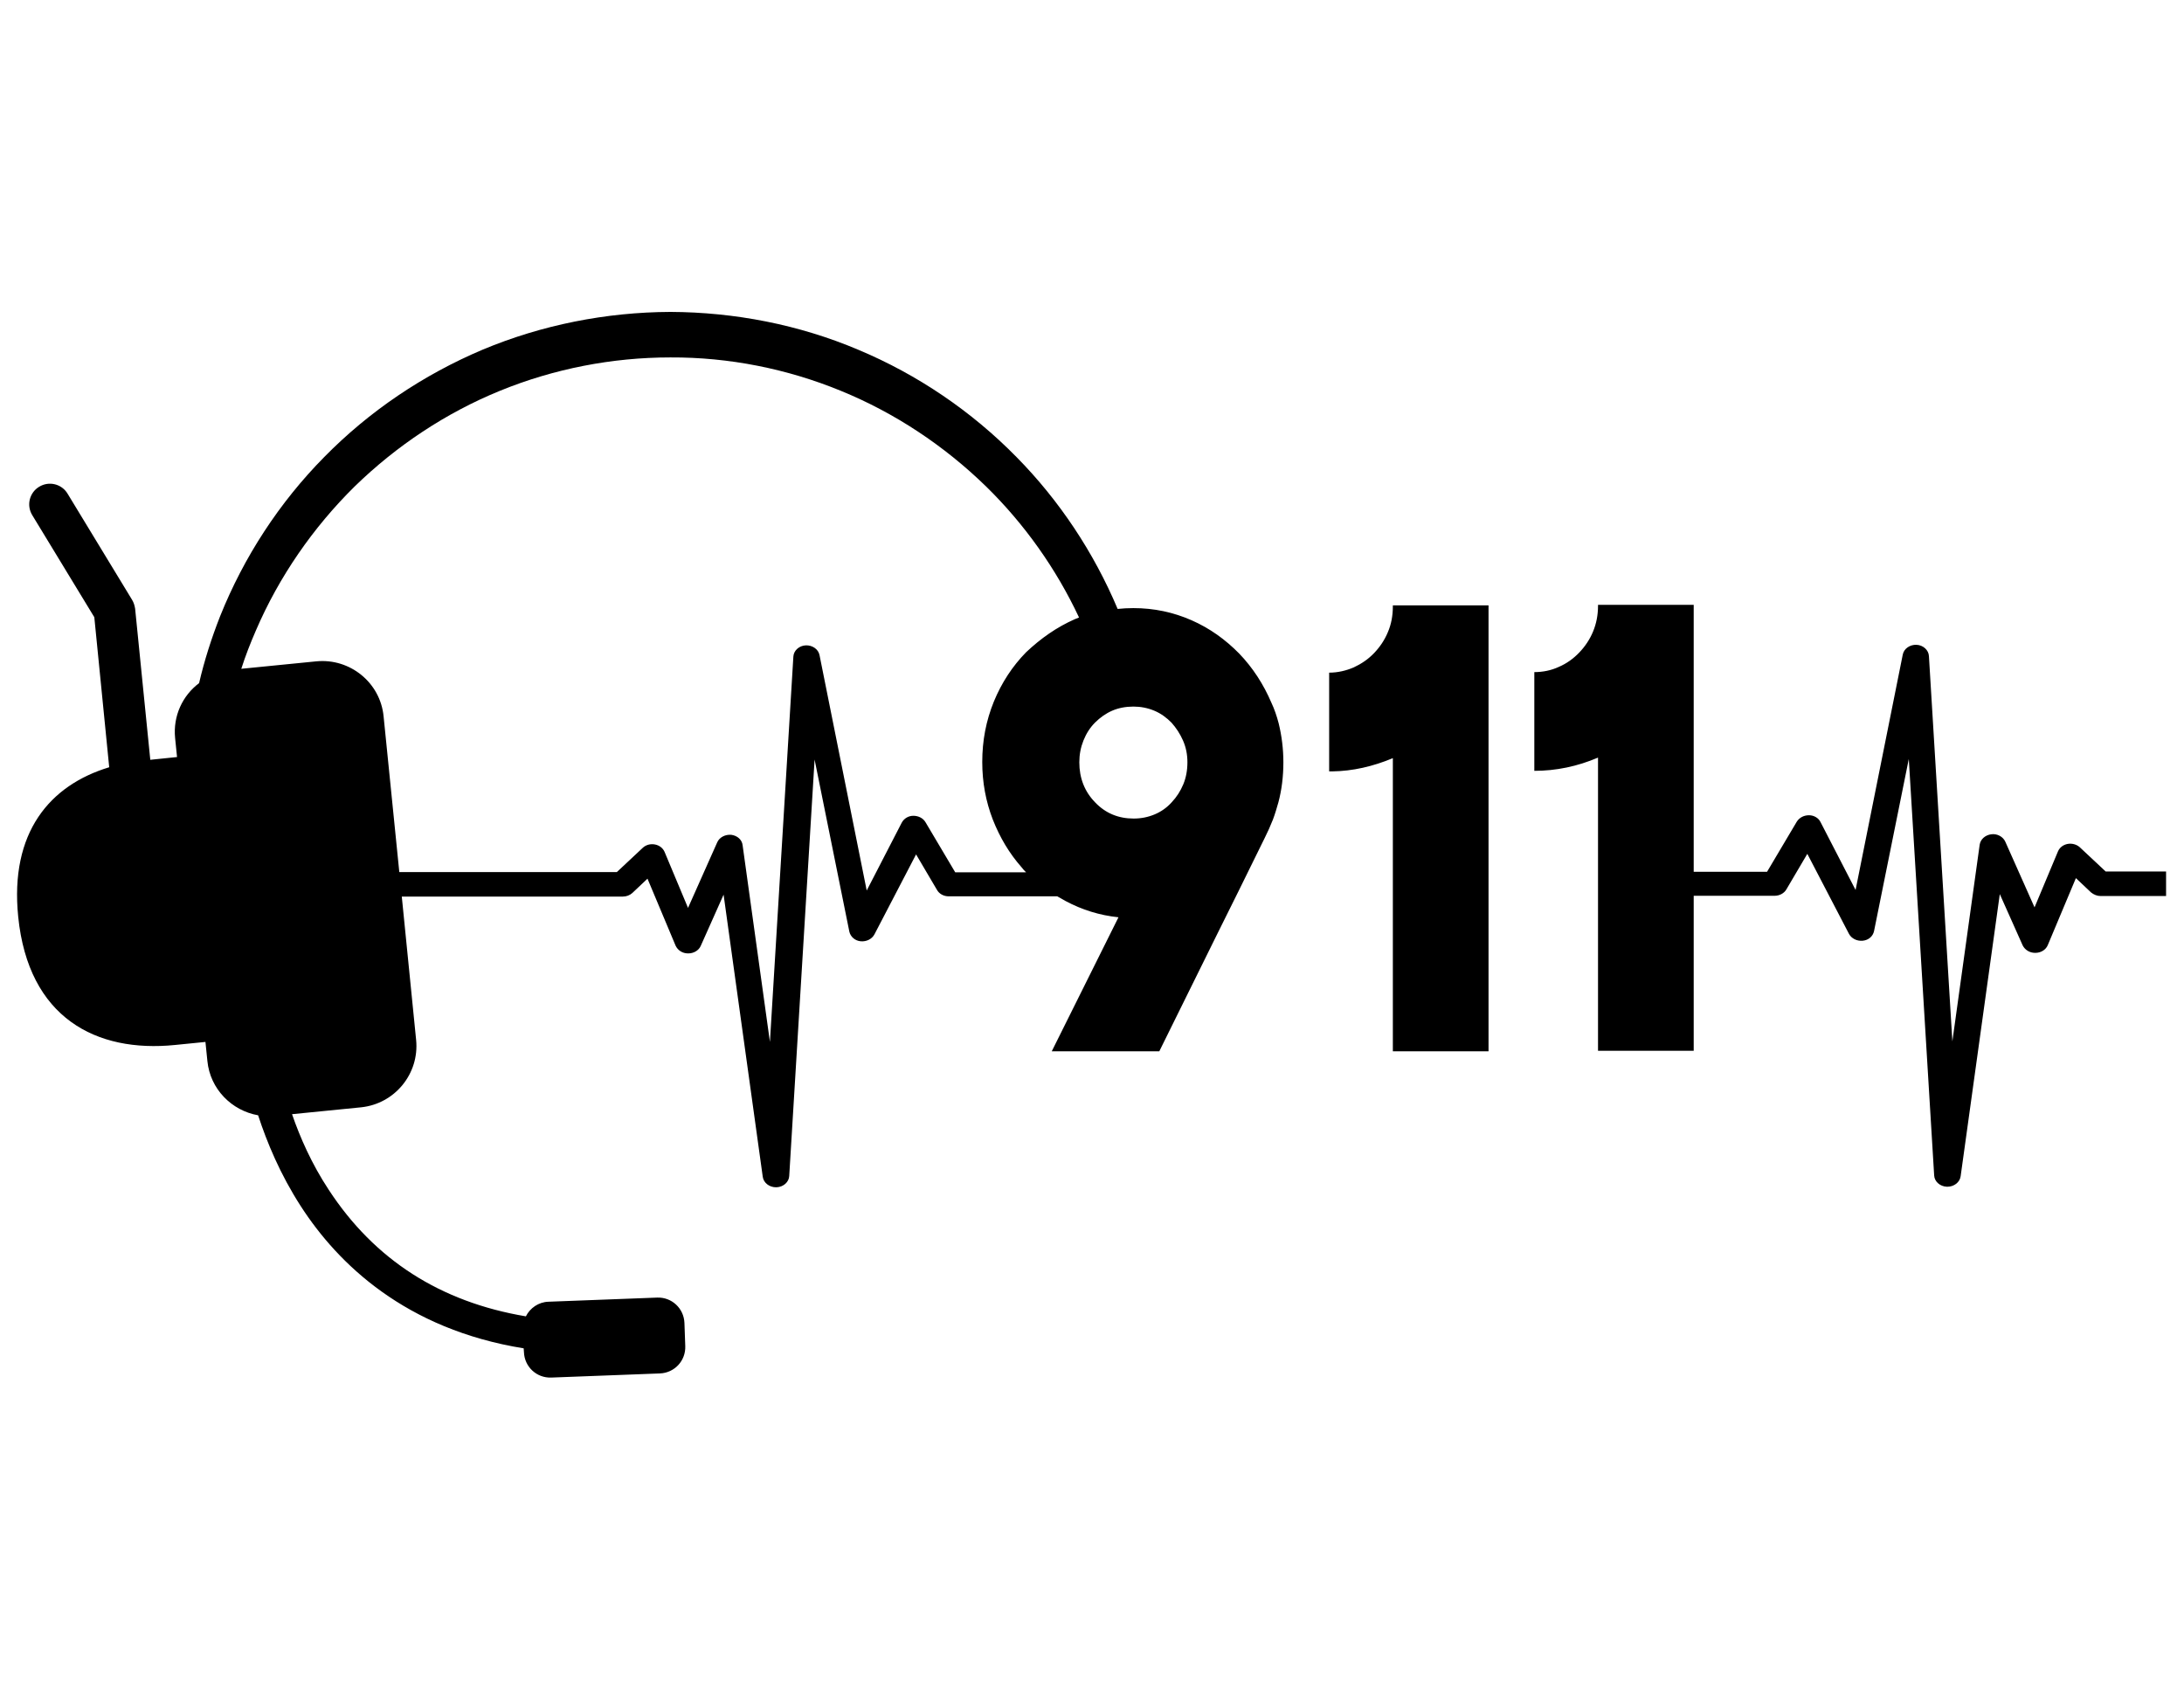 <?xml version="1.0" encoding="utf-8"?>
<!-- Generator: Adobe Illustrator 23.0.0, SVG Export Plug-In . SVG Version: 6.00 Build 0)  -->
<svg version="1.1" id="Layer_1" xmlns="http://www.w3.org/2000/svg" xmlns:xlink="http://www.w3.org/1999/xlink" x="0px" y="0px"
	 viewBox="0 0 792 612" style="enable-background:new 0 0 792 612;" xml:space="preserve">
<path d="M785.5,316.2v8.7h-23.7c-1.3,0-2.5-0.5-3.5-1.3l-5.5-5.2l-10.2,24.3c-0.7,1.7-2.5,2.8-4.5,2.8h-0.1c-2,0-3.7-1.1-4.5-2.7
	l-8.3-18.6l-14.2,102.3c-0.3,2.2-2.4,3.8-4.8,3.8h-0.2c-2.5-0.1-4.5-1.9-4.6-4.1l-9.2-151l-12.6,62.4c-0.4,1.9-2,3.3-4.1,3.5
	c-2.1,0.2-4.1-0.8-5-2.5l-15.1-29l-7.6,12.9c-0.8,1.4-2.5,2.3-4.2,2.3h-29.4v56.2h-34.7v-56.2v-8.7v-41.4
	c-7.5,3.2-15.2,4.8-23.1,4.8v-35.8c3.1,0,6.1-0.6,8.9-1.9c2.8-1.2,5.3-3,7.4-5.2c2.1-2.2,3.8-4.7,5-7.6c1.2-2.9,1.8-6,1.8-9.3v-0.4
	h34.7v96.8h26.6l10.8-18.2c0.9-1.4,2.5-2.3,4.4-2.3c1.8,0,3.5,1,4.2,2.5l12.7,24.6l17.1-85.3c0.4-2.2,2.6-3.7,5-3.6
	c2.4,0.1,4.4,1.9,4.5,4.1l8.5,139.7l9.9-71.3c0.3-2,2-3.5,4.2-3.8c2.2-0.3,4.3,0.9,5.1,2.7l10.6,23.8l8.5-20.3
	c0.6-1.4,1.9-2.4,3.5-2.7c1.6-0.3,3.3,0.2,4.4,1.2l9.4,8.8H785.5z M463.7,262.3c1.1,4.5,1.7,9.2,1.7,14.1c0,5.1-0.6,10-1.8,14.5
	c-0.6,2.1-1.2,4.2-2,6.3c-0.9,2.3-1.9,4.5-3,6.7l-9.5,19.3l-7.6,15.3l-21.1,42.7h-39l24.2-48.6c-6.8-0.7-13.2-2.7-19.2-5.9
	c-1-0.6-2-1.1-3-1.7h-39.4c-1.8,0-3.4-0.9-4.2-2.3l-7.6-12.9l-15.1,29c-0.9,1.7-2.9,2.7-5,2.5c-2.1-0.2-3.7-1.7-4.1-3.5l-12.6-62.4
	l-9.2,151c-0.1,2.2-2.1,4-4.6,4.1h-0.2c-2.4,0-4.5-1.6-4.8-3.8l-14.2-102.3l-8.3,18.6c-0.7,1.6-2.5,2.7-4.5,2.7h-0.1
	c-2,0-3.7-1.1-4.5-2.8l-10.2-24.3l-5.5,5.2c-0.9,0.8-2.1,1.3-3.5,1.3h-80.1l5.2,52c1.2,12.2-7.7,23.1-19.9,24.4l-25.1,2.5
	c2.9,8.4,7.1,18,13.3,27.4c16.6,25.4,40.5,40.7,71.5,45.9c1.5-3,4.6-5.2,8.2-5.3l39.4-1.5c5.3-0.2,9.7,3.9,9.9,9.2l0.3,8.4
	c0.2,5.3-3.9,9.7-9.2,9.9l-39.4,1.5c-5.3,0.2-9.7-3.9-9.9-9.2l-0.1-1.4c-42.8-6.9-67.3-30.6-80.8-51.5c-7.5-11.6-12.3-23.2-15.5-33
	c-9.6-1.7-17.4-9.5-18.4-19.7l-0.7-6.9l-11,1.1c-28.6,2.9-53.2-9.8-56.9-46.5c-3.1-30.6,11.5-47.7,33-54.2l-5.4-54.4l-22.5-37
	c-2.2-3.6-1-8.2,2.5-10.3c3.6-2.2,8.2-1,10.3,2.5l23.4,38.5c0.6,1,0.9,2,1.1,3.2l5.5,54.8l9.7-1l-0.7-6.9c-0.8-8,2.7-15.4,8.7-19.9
	c1.9-8.2,4.5-16.3,7.6-24.2c8.6-21.5,21.5-41.3,37.8-57.8c16.3-16.6,35.9-29.8,57.4-38.9c21.5-9,44.8-13.6,68.1-13.7
	c23.3,0.1,46.6,4.6,68.1,13.7c21.5,9,41.1,22.3,57.4,38.9c15.6,15.8,28.1,34.7,36.7,55.1c1.9-0.2,3.7-0.3,5.7-0.3
	c7.5,0,14.5,1.5,21.1,4.4c6.6,2.9,12.3,7,17.3,12.1c4.9,5.1,8.8,11.1,11.7,17.9C462.1,257,463,259.6,463.7,262.3z M389.8,224.5
	c0.5-0.2,1-0.4,1.5-0.6c-8.3-17.7-19.8-33.9-33.7-47.5c-15.2-14.8-33.1-26.7-52.7-34.7c-19.5-8-40.6-12.2-61.8-12.1
	c-21.1,0-42.2,4.1-61.8,12.1c-19.6,8-37.5,19.9-52.7,34.7c-15.1,14.9-27.4,32.7-35.8,52.2c-2,4.6-3.8,9.2-5.3,13.9l27.2-2.7
	c12.2-1.2,23.2,7.7,24.4,19.9l5.7,56.5h78.9l9.4-8.8c1.2-1.1,2.8-1.5,4.4-1.2c1.6,0.3,2.9,1.3,3.5,2.7l8.5,20.3l10.6-23.8
	c0.8-1.8,2.9-2.9,5.1-2.7c2.2,0.3,3.9,1.8,4.1,3.8l9.9,71.3l8.5-139.7c0.1-2.2,2.1-4,4.5-4.1c2.4-0.1,4.6,1.4,5,3.6l17.1,85.3
	l12.7-24.6c0.8-1.5,2.4-2.5,4.2-2.5c1.8,0,3.5,0.8,4.4,2.3l10.8,18.2h25.7c-0.6-0.6-1.2-1.2-1.7-1.9c-4.4-5-7.8-10.7-10.4-17.3
	c-2.5-6.5-3.8-13.4-3.8-20.8c0-7.8,1.4-15,4.2-21.9c2.8-6.8,6.7-12.8,11.7-17.9C377.4,231.5,383.2,227.4,389.8,224.5z M430.6,276.4
	c0-2.8-0.5-5.4-1.6-7.9c-1.1-2.5-2.5-4.6-4.2-6.5c-1.8-1.8-3.8-3.3-6.2-4.3c-2.4-1-4.9-1.5-7.6-1.5c-2.8,0-5.4,0.5-7.7,1.5
	c-2.3,1-4.4,2.5-6.2,4.3c-1.8,1.8-3.2,4-4.2,6.5c-1,2.5-1.5,5.1-1.5,7.9c0,5.7,1.9,10.6,5.7,14.5c3.8,4,8.5,5.9,14,5.9
	c2.7,0,5.2-0.5,7.6-1.5c2.4-1,4.5-2.5,6.2-4.4c1.8-1.9,3.2-4.1,4.2-6.5C430.1,282,430.6,279.3,430.6,276.4z M505.1,219.9
	c0,3.4-0.6,6.5-1.8,9.3c-1.2,2.9-2.9,5.4-5,7.6c-2.1,2.2-4.6,3.9-7.4,5.2c-2.8,1.2-5.8,1.9-8.9,1.9v30.4v5.4c0.4,0,0.7,0,1.1,0
	c7.5-0.1,14.8-1.8,22-4.8v22.6v20.2v63.5h34.7v-56.2v-8.7v-96.8h-34.7V219.9z"/>
</svg>
